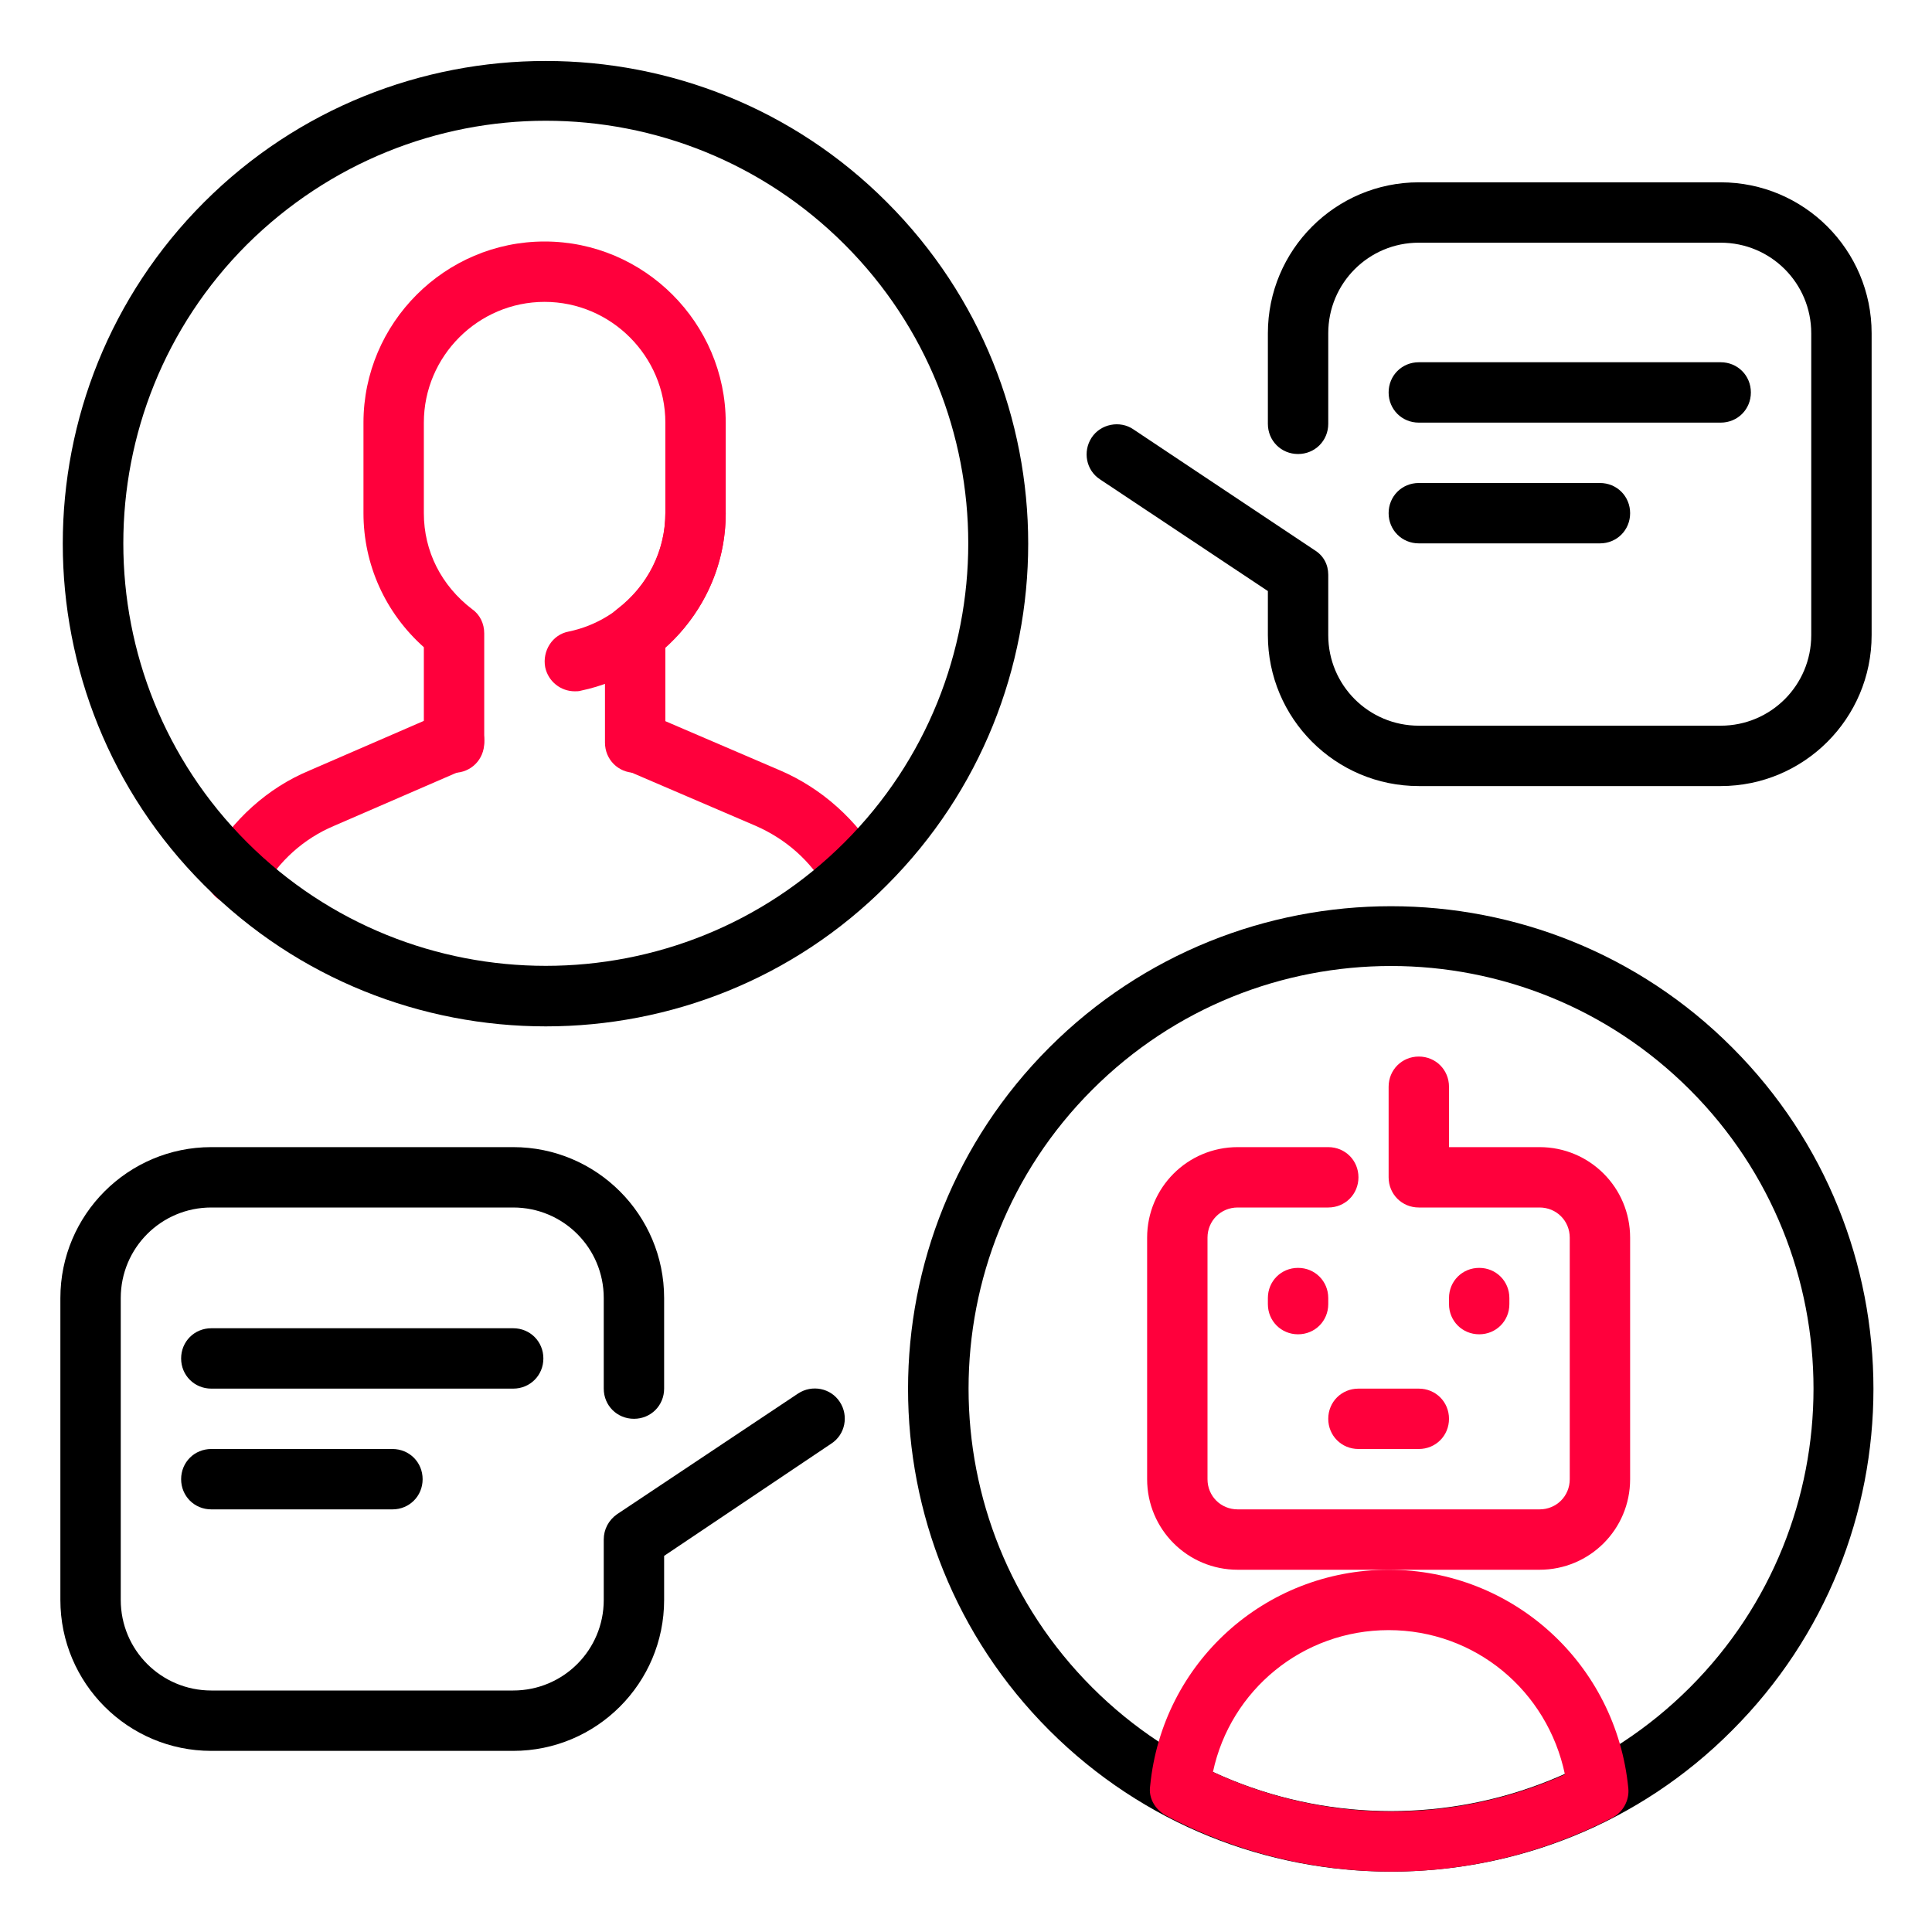<svg width="60" height="60" viewBox="0 0 60 60" fill="none" xmlns="http://www.w3.org/2000/svg">
<path d="M15.938 54.375H6.562C3.975 54.375 1.875 52.275 1.875 49.688V40.312C1.875 37.725 3.975 35.625 6.562 35.625H15.938C18.525 35.625 20.625 37.725 20.625 40.312V43.125C20.625 43.65 20.212 44.062 19.688 44.062C19.163 44.062 18.75 43.65 18.75 43.125V40.312C18.75 38.756 17.494 37.5 15.938 37.5H6.562C5.006 37.5 3.75 38.756 3.75 40.312V49.688C3.75 51.244 5.006 52.5 6.562 52.5H15.938C17.494 52.5 18.75 51.244 18.75 49.688V47.812C18.75 47.494 18.9 47.212 19.163 47.025L24.788 43.275C25.219 42.994 25.8 43.106 26.081 43.538C26.363 43.969 26.25 44.55 25.819 44.831L20.625 48.319V49.688C20.625 52.275 18.525 54.375 15.938 54.375Z" fill="black"/>
<path d="M53.437 24.412H44.062C41.475 24.412 39.375 22.312 39.375 19.725V18.356L34.162 14.887C33.731 14.606 33.619 14.025 33.9 13.593C34.181 13.162 34.781 13.05 35.194 13.331L40.819 17.081C41.1 17.25 41.25 17.531 41.25 17.85V19.725C41.25 21.281 42.506 22.537 44.062 22.537H53.437C54.994 22.537 56.25 21.281 56.25 19.725V10.35C56.25 8.793 54.994 7.537 53.437 7.537H44.062C42.506 7.537 41.25 8.793 41.25 10.35V13.162C41.25 13.687 40.837 14.1 40.312 14.1C39.787 14.1 39.375 13.687 39.375 13.162V10.35C39.375 7.762 41.475 5.662 44.062 5.662H53.437C56.025 5.662 58.125 7.762 58.125 10.35V19.725C58.125 22.312 56.025 24.412 53.437 24.412Z" fill="black"/>
<path d="M26.494 28.107C26.175 28.107 25.856 27.938 25.688 27.638C25.181 26.738 24.413 26.063 23.475 25.65L19.369 23.888C18.9 23.681 18.675 23.138 18.881 22.65C19.087 22.181 19.631 21.956 20.119 22.163L24.225 23.925C25.538 24.488 26.625 25.482 27.337 26.7C27.6 27.15 27.431 27.732 26.981 27.975C26.794 28.069 26.644 28.107 26.494 28.107Z" fill="#FF003C"/>
<path d="M7.331 28.106C7.181 28.106 7.013 28.069 6.862 27.975C6.412 27.712 6.263 27.15 6.506 26.7C7.219 25.462 8.306 24.469 9.619 23.925L13.725 22.144C14.194 21.937 14.756 22.162 14.963 22.631C15.169 23.1 14.944 23.662 14.475 23.869L10.369 25.65C9.431 26.044 8.644 26.756 8.156 27.637C7.969 27.937 7.65 28.106 7.331 28.106Z" fill="#FF003C"/>
<path d="M19.725 24C19.2 24 18.788 23.587 18.788 23.062V19.669C18.788 19.369 18.919 19.106 19.163 18.919C20.119 18.188 20.663 17.1 20.663 15.938V13.125C20.663 11.062 18.975 9.375 16.913 9.375C14.85 9.375 13.163 11.062 13.163 13.125V15.938C13.163 17.119 13.706 18.188 14.663 18.919C14.906 19.087 15.038 19.369 15.038 19.669V23.062C15.038 23.587 14.625 24 14.1 24C13.575 24 13.163 23.587 13.163 23.062V20.1C11.963 19.031 11.288 17.531 11.288 15.938V13.125C11.288 10.031 13.819 7.5 16.913 7.5C20.006 7.5 22.538 10.031 22.538 13.125V15.938C22.538 17.55 21.863 19.031 20.663 20.1V23.062C20.663 23.587 20.231 24 19.725 24Z" fill="#FF003C"/>
<path d="M17.85 21.469C17.419 21.469 17.025 21.169 16.931 20.719C16.838 20.212 17.156 19.706 17.663 19.613C19.388 19.256 20.663 17.719 20.663 15.938C20.663 15.412 21.075 15 21.6 15C22.125 15 22.538 15.412 22.538 15.938C22.538 18.6 20.644 20.906 18.038 21.45C17.981 21.469 17.906 21.469 17.85 21.469Z" fill="#FF003C"/>
<path d="M16.95 31.875C13.106 31.875 9.262 30.412 6.337 27.487C0.487 21.637 0.487 12.131 6.337 6.281C12.188 0.431 21.712 0.431 27.544 6.281C33.394 12.131 33.394 21.637 27.544 27.487C24.637 30.412 20.794 31.875 16.95 31.875ZM16.95 3.75C13.594 3.75 10.238 5.044 7.669 7.594C2.55 12.712 2.55 21.037 7.669 26.156C12.787 31.275 21.113 31.275 26.231 26.156C31.35 21.037 31.35 12.712 26.231 7.594C23.681 5.044 20.325 3.75 16.95 3.75Z" fill="black"/>
<path d="M43.2 58.125C39.356 58.125 35.513 56.662 32.587 53.737C26.738 47.887 26.738 38.381 32.587 32.531C38.438 26.681 47.962 26.681 53.794 32.531C59.644 38.381 59.644 47.887 53.794 53.737C50.888 56.662 47.044 58.125 43.2 58.125ZM43.2 30C39.844 30 36.487 31.275 33.919 33.844C28.8 38.962 28.8 47.287 33.919 52.406C39.038 57.525 47.362 57.525 52.481 52.406C57.6 47.287 57.6 38.962 52.481 33.844C49.931 31.294 46.575 30 43.2 30Z" fill="black"/>
<path d="M47.812 48.75H38.438C36.881 48.75 35.625 47.494 35.625 45.938V38.438C35.625 36.881 36.881 35.625 38.438 35.625H41.25C41.775 35.625 42.188 36.038 42.188 36.562C42.188 37.087 41.775 37.5 41.25 37.5H38.438C37.913 37.5 37.5 37.913 37.5 38.438V45.938C37.5 46.462 37.913 46.875 38.438 46.875H47.812C48.337 46.875 48.75 46.462 48.75 45.938V38.438C48.75 37.913 48.337 37.5 47.812 37.5H44.062C43.538 37.5 43.125 37.087 43.125 36.562V33.75C43.125 33.225 43.538 32.812 44.062 32.812C44.587 32.812 45 33.225 45 33.75V35.625H47.812C49.369 35.625 50.625 36.881 50.625 38.438V45.938C50.625 47.494 49.369 48.75 47.812 48.75Z" fill="#FF003C"/>
<path d="M44.062 45H42.188C41.663 45 41.25 44.587 41.25 44.062C41.25 43.538 41.663 43.125 42.188 43.125H44.062C44.587 43.125 45 43.538 45 44.062C45 44.587 44.587 45 44.062 45Z" fill="#FF003C"/>
<path d="M45.938 41.438C45.413 41.438 45 41.025 45 40.5V40.312C45 39.788 45.413 39.375 45.938 39.375C46.462 39.375 46.875 39.788 46.875 40.312V40.5C46.875 41.025 46.462 41.438 45.938 41.438Z" fill="#FF003C"/>
<path d="M40.312 41.438C39.788 41.438 39.375 41.025 39.375 40.5V40.312C39.375 39.788 39.788 39.375 40.312 39.375C40.837 39.375 41.25 39.788 41.25 40.312V40.5C41.25 41.025 40.837 41.438 40.312 41.438Z" fill="#FF003C"/>
<path d="M43.219 58.125C40.819 58.125 38.4 57.544 36.206 56.381C35.869 56.194 35.662 55.837 35.719 55.462C36.094 51.638 39.281 48.75 43.125 48.75C46.987 48.75 50.194 51.675 50.569 55.538C50.606 55.913 50.4 56.288 50.062 56.456C47.925 57.562 45.562 58.125 43.219 58.125ZM37.669 55.031C41.137 56.644 45.131 56.663 48.6 55.106C48.056 52.5 45.806 50.625 43.125 50.625C40.462 50.625 38.212 52.481 37.669 55.031Z" fill="#FF003C"/>
<path d="M53.438 13.125H44.062C43.538 13.125 43.125 12.713 43.125 12.188C43.125 11.662 43.538 11.25 44.062 11.25H53.438C53.962 11.25 54.375 11.662 54.375 12.188C54.375 12.713 53.962 13.125 53.438 13.125Z" fill="black"/>
<path d="M49.688 16.875H44.062C43.538 16.875 43.125 16.462 43.125 15.938C43.125 15.412 43.538 15 44.062 15H49.688C50.212 15 50.625 15.412 50.625 15.938C50.625 16.462 50.212 16.875 49.688 16.875Z" fill="black"/>
<path d="M15.938 43.125H6.562C6.037 43.125 5.625 42.712 5.625 42.188C5.625 41.663 6.037 41.25 6.562 41.25H15.938C16.462 41.25 16.875 41.663 16.875 42.188C16.875 42.712 16.462 43.125 15.938 43.125Z" fill="black"/>
<path d="M12.188 46.875H6.562C6.037 46.875 5.625 46.462 5.625 45.938C5.625 45.413 6.037 45 6.562 45H12.188C12.713 45 13.125 45.413 13.125 45.938C13.125 46.462 12.713 46.875 12.188 46.875Z" fill="black"/>
</svg>

